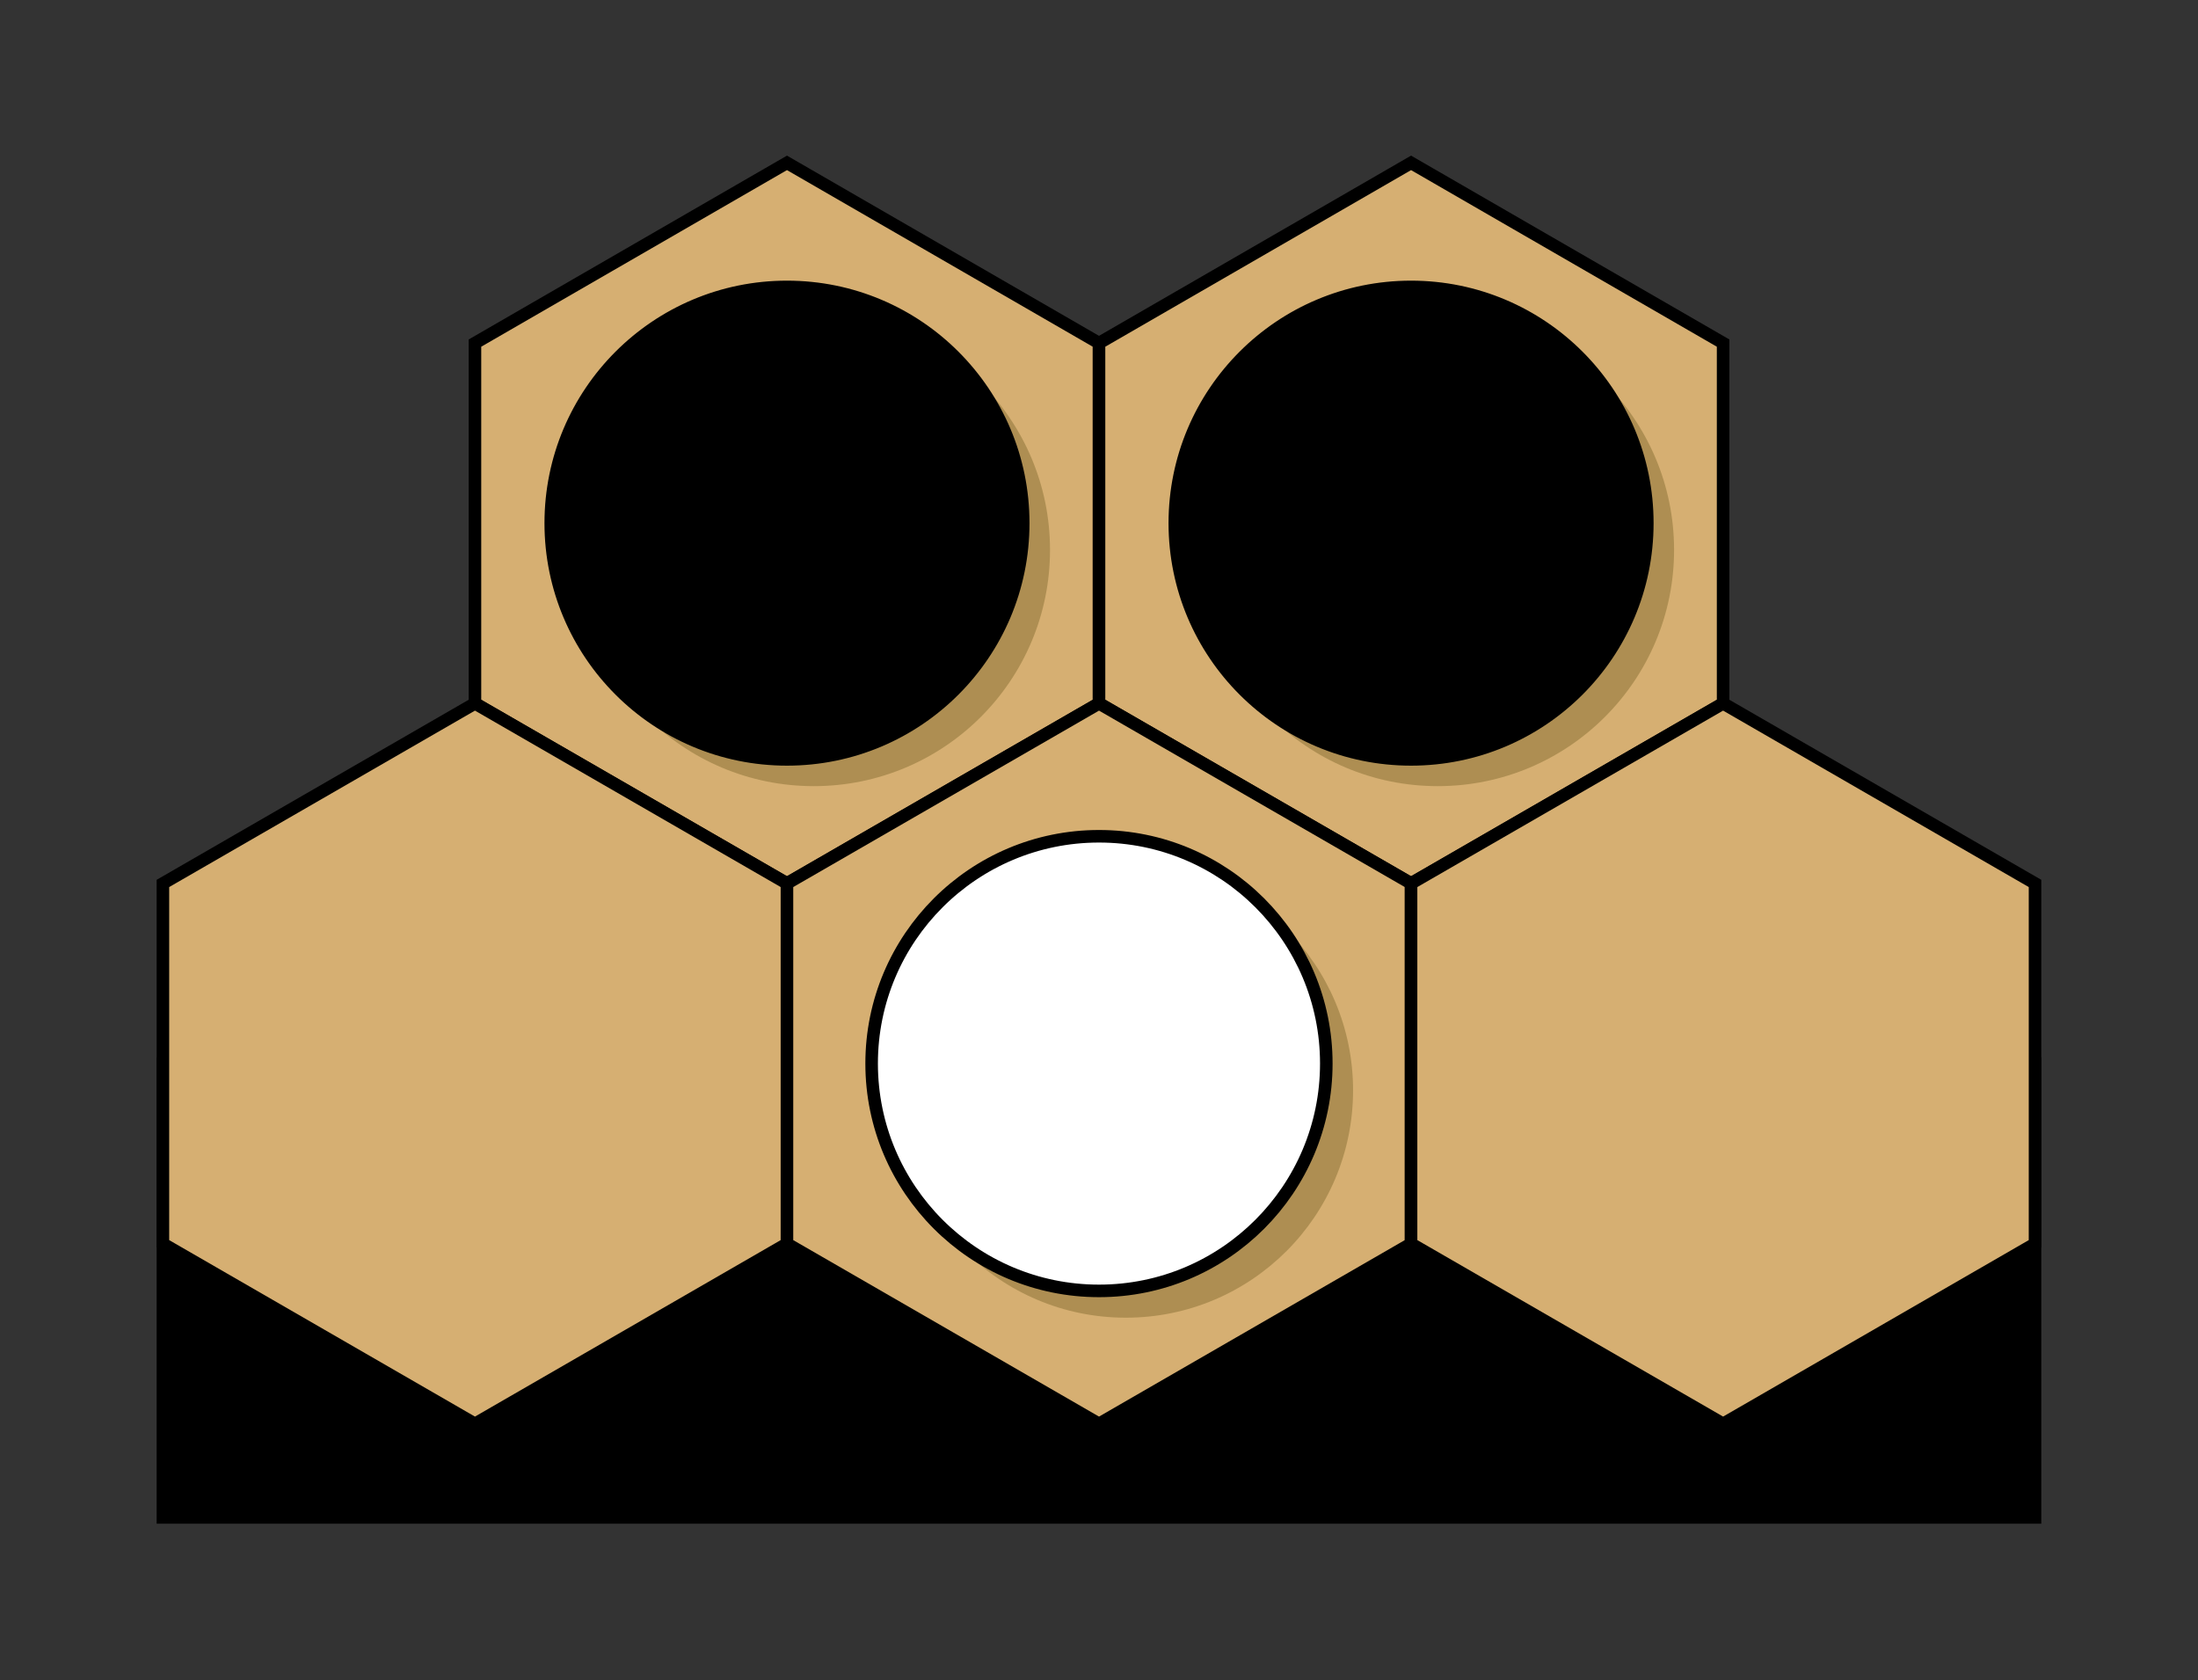 <?xml version='1.0' encoding='UTF-8'?>
<!-- This file was generated by dvisvgm 2.8.1 -->
<svg version='1.1' xmlns='http://www.w3.org/2000/svg' xmlns:xlink='http://www.w3.org/1999/xlink' width='69.889pt' height='53.433pt' viewBox='0 -53.433 69.889 53.433'>
<rect x="0" y="-53.433" width="69.889" height="53.433" fill="#333333" stroke="none"/>
<g id='page1'>
<g transform='scale(1 -1)'>
<path d='M64.707 19.613V5.18H5.18V19.613Z'/>
<path d='M64.707 19.613V5.18H5.18V19.613Z' stroke='#000' fill='none' stroke-width='.399' stroke-miterlimit='10'/>
<path d='M34.945 31.066V42.523L25.023 48.254L15.102 42.523V31.066L25.023 25.34Z' fill='#d6af72'/>
<path d='M34.945 31.066V42.523L25.023 48.254L15.102 42.523V31.066L25.023 25.34Z' stroke='#000' fill='none' stroke-width='.399' stroke-miterlimit='10'/>
<path d='M54.789 31.066V42.523L44.867 48.254L34.945 42.523V31.066L44.867 25.34Z' fill='#d6af72'/>
<path d='M54.789 31.066V42.523L44.867 48.254L34.945 42.523V31.066L44.867 25.34Z' stroke='#000' fill='none' stroke-width='.399' stroke-miterlimit='10'/>
<path d='M25.023 13.883V25.34L15.102 31.066L5.18 25.34V13.883L15.102 8.156Z' fill='#d6af72'/>
<path d='M25.023 13.883V25.34L15.102 31.066L5.18 25.34V13.883L15.102 8.156Z' stroke='#000' fill='none' stroke-width='.399' stroke-miterlimit='10'/>
<path d='M44.867 13.883V25.34L34.945 31.066L25.023 25.34V13.883L34.945 8.156Z' fill='#d6af72'/>
<path d='M44.867 13.883V25.34L34.945 31.066L25.023 25.34V13.883L34.945 8.156Z' stroke='#000' fill='none' stroke-width='.399' stroke-miterlimit='10'/>
<path d='M64.707 13.883V25.34L54.789 31.066L44.867 25.34V13.883L54.789 8.156Z' fill='#d6af72'/>
<path d='M64.707 13.883V25.34L54.789 31.066L44.867 25.34V13.883L54.789 8.156Z' stroke='#000' fill='none' stroke-width='.399' stroke-miterlimit='10'/>
<path d='M33.387 35.945C33.387 40.094 30.023 43.457 25.875 43.457C21.727 43.457 18.363 40.094 18.363 35.945C18.363 31.797 21.727 28.434 25.875 28.434C30.023 28.434 33.387 31.797 33.387 35.945Z' fill='#866f32' fill-opacity='.5'/>
<path d='M32.535 36.797C32.535 40.945 29.172 44.309 25.023 44.309C20.875 44.309 17.512 40.945 17.512 36.797C17.512 32.648 20.875 29.285 25.023 29.285C29.172 29.285 32.535 32.648 32.535 36.797Z'/>
<path d='M32.535 36.797C32.535 40.945 29.172 44.309 25.023 44.309C20.875 44.309 17.512 40.945 17.512 36.797C17.512 32.648 20.875 29.285 25.023 29.285C29.172 29.285 32.535 32.648 32.535 36.797Z' stroke='#000' fill='none' stroke-width='.399' stroke-miterlimit='10'/>
<path d='M53.23 35.945C53.23 40.094 49.867 43.457 45.715 43.457C41.566 43.457 38.203 40.094 38.203 35.945C38.203 31.797 41.566 28.434 45.715 28.434C49.867 28.434 53.23 31.797 53.23 35.945Z' fill='#866f32' fill-opacity='.5'/>
<path d='M52.379 36.797C52.379 40.945 49.016 44.309 44.867 44.309S37.355 40.945 37.355 36.797C37.355 32.648 40.719 29.285 44.867 29.285S52.379 32.648 52.379 36.797Z'/>
<path d='M52.379 36.797C52.379 40.945 49.016 44.309 44.867 44.309S37.355 40.945 37.355 36.797C37.355 32.648 40.719 29.285 44.867 29.285S52.379 32.648 52.379 36.797Z' stroke='#000' fill='none' stroke-width='.399' stroke-miterlimit='10'/>
<path d='M43.023 18.762C43.023 22.754 39.789 25.988 35.797 25.988S28.566 22.754 28.566 18.762S31.805 11.531 35.797 11.531S43.023 14.77 43.023 18.762Z' fill='#866f32' fill-opacity='.5'/>
<path d='M42.172 19.613C42.172 23.605 38.938 26.84 34.945 26.84S27.715 23.605 27.715 19.613S30.953 12.383 34.945 12.383S42.172 15.621 42.172 19.613Z' fill='#fff'/>
<path d='M42.172 19.613C42.172 23.605 38.938 26.84 34.945 26.84S27.715 23.605 27.715 19.613S30.953 12.383 34.945 12.383S42.172 15.621 42.172 19.613Z' stroke='#000' fill='none' stroke-width='.399' stroke-miterlimit='10'/>
</g>
</g>
</svg>